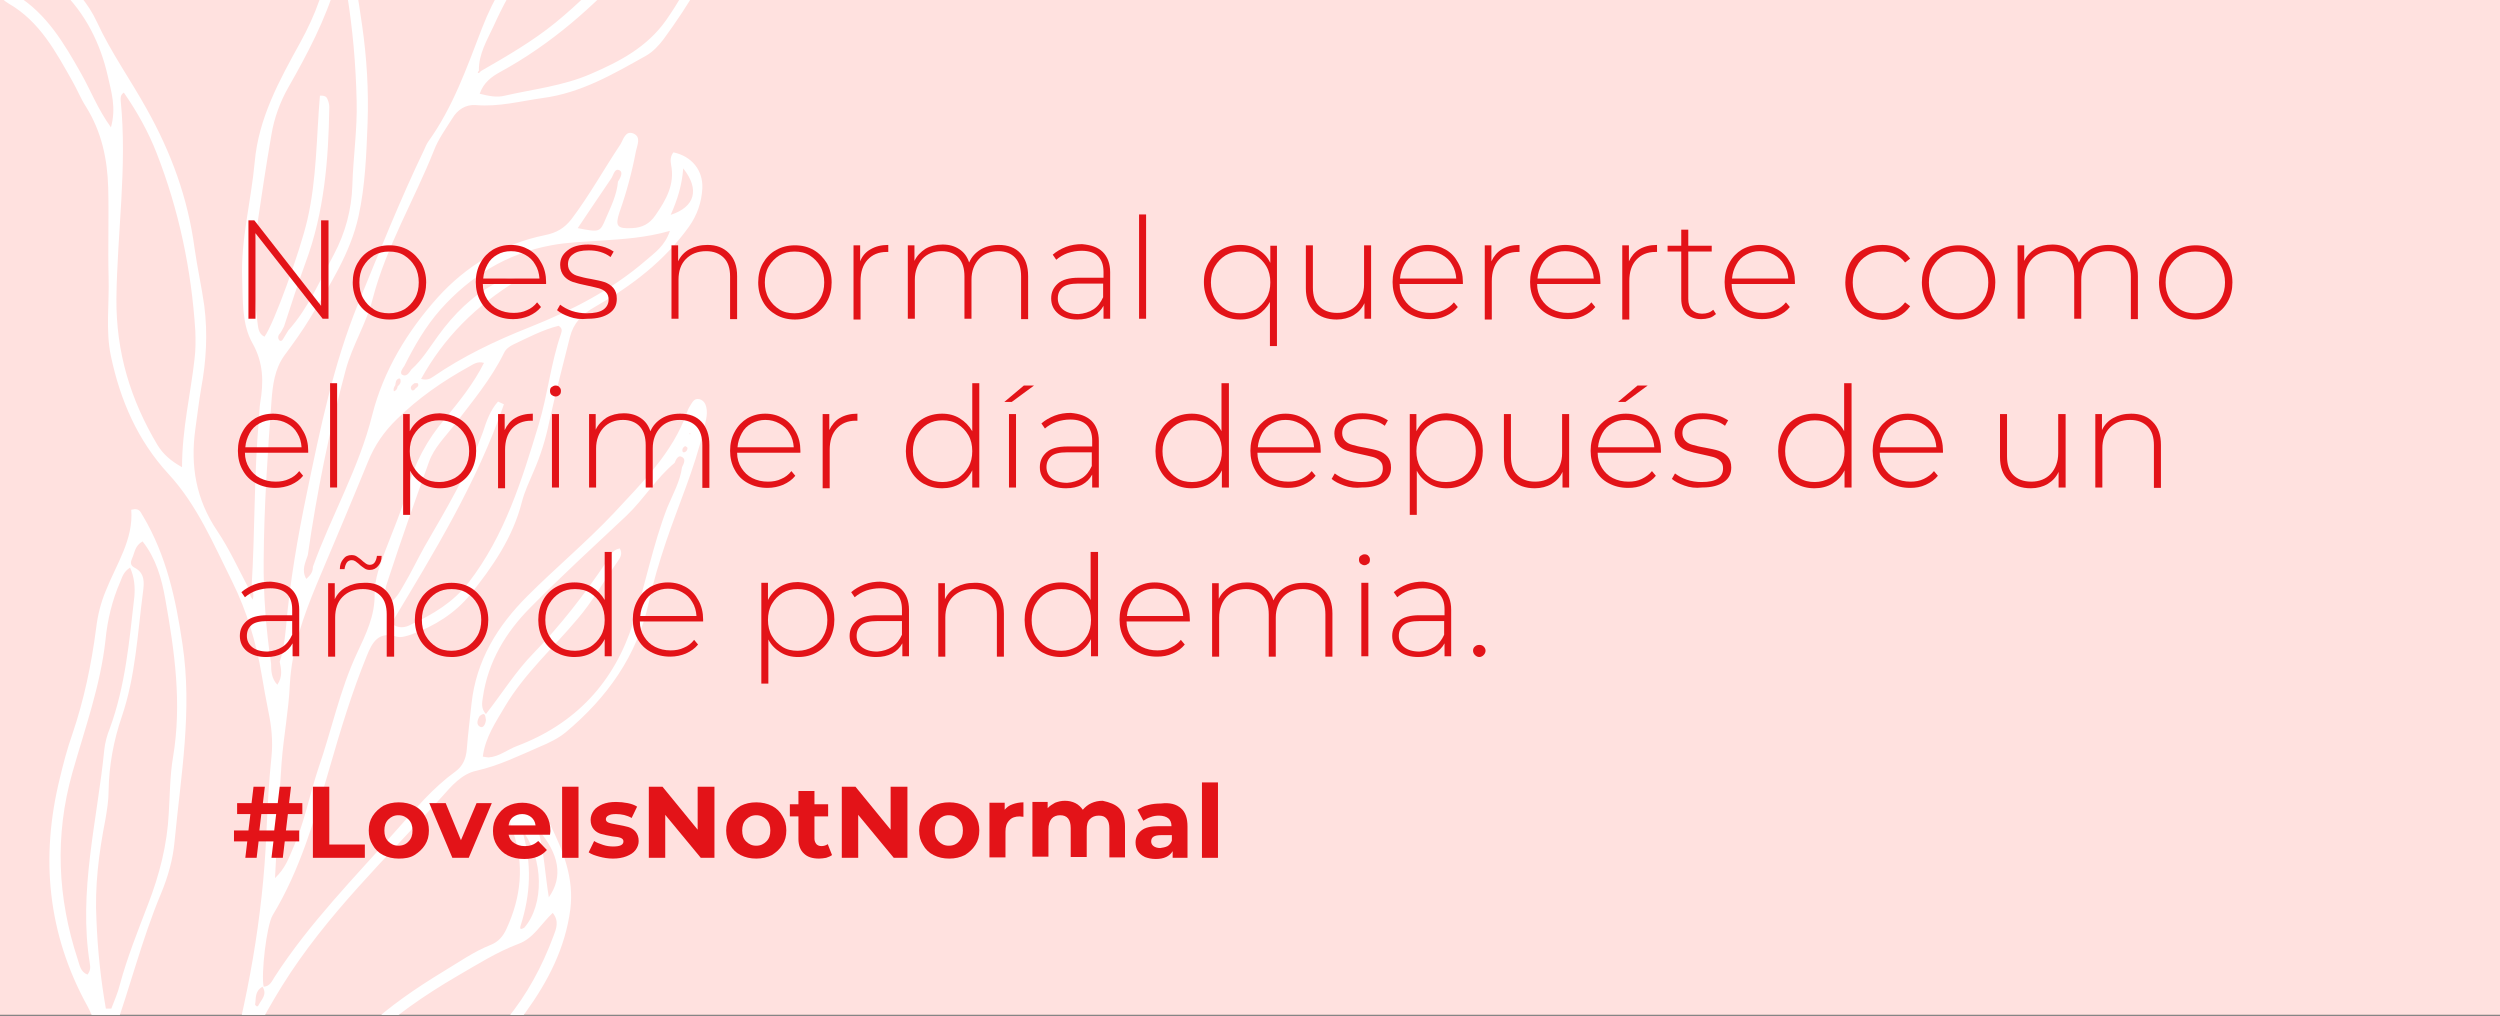 <?xml version="1.0" encoding="utf-8"?>
<!-- Generator: Adobe Illustrator 24.1.2, SVG Export Plug-In . SVG Version: 6.00 Build 0)  -->
<svg version="1.1" id="Capa_1" xmlns="http://www.w3.org/2000/svg" xmlns:xlink="http://www.w3.org/1999/xlink" x="0px" y="0px"
	 viewBox="0 0 640 260" style="enable-background:new 0 0 640 260;" xml:space="preserve">
<rect x="0" y="0" width="640" height="260" fill="#333333" stroke="none"/>
<style type="text/css">
	.st0{fill:#FFE1DF;}
	.st1{clip-path:url(#SVGID_2_);}
	.st2{fill:#FFFFFF;}
	.st3{clip-path:url(#SVGID_4_);}
	.st4{fill:#FF7766;}
	.st5{opacity:0.25;clip-path:url(#SVGID_6_);}
	.st6{clip-path:url(#SVGID_8_);fill:#FFFFFF;}
	.st7{opacity:0.25;clip-path:url(#SVGID_10_);}
	.st8{clip-path:url(#SVGID_12_);}
	.st9{opacity:0.25;clip-path:url(#SVGID_14_);}
	.st10{opacity:0.25;clip-path:url(#SVGID_16_);}
	.st11{clip-path:url(#SVGID_18_);fill:#FFFFFF;}
	.st12{opacity:0.25;clip-path:url(#SVGID_20_);}
	.st13{clip-path:url(#SVGID_22_);}
	.st14{clip-path:url(#SVGID_24_);}
	.st15{fill:#000C4C;}
	.st16{opacity:0.25;}
	.st17{fill:none;stroke:#000C4C;stroke-miterlimit:10;}
	.st18{fill:#E31318;}
	.st19{opacity:0.25;clip-path:url(#SVGID_26_);}
	.st20{opacity:0.25;clip-path:url(#SVGID_28_);}
	.st21{opacity:0.25;clip-path:url(#SVGID_30_);}
	.st22{opacity:0.25;clip-path:url(#SVGID_32_);}
	.st23{fill:none;stroke:#E31318;stroke-miterlimit:10;}
	.st24{clip-path:url(#SVGID_34_);}
	.st25{clip-path:url(#SVGID_36_);}
	.st26{clip-path:url(#SVGID_38_);}
	.st27{opacity:0.25;clip-path:url(#SVGID_40_);}
	.st28{clip-path:url(#SVGID_42_);fill:#FFFFFF;}
	.st29{clip-path:url(#SVGID_44_);fill:#FFFFFF;}
	.st30{opacity:0.25;clip-path:url(#SVGID_46_);}
	.st31{opacity:0.25;clip-path:url(#SVGID_48_);}
	.st32{clip-path:url(#SVGID_50_);}
	.st33{clip-path:url(#SVGID_52_);}
	.st34{clip-path:url(#SVGID_54_);}
</style>
<rect y="-0.2" class="st0" width="640" height="260"/>
<g>
	<defs>
		<rect id="SVGID_7_" y="-0.2" width="640" height="260"/>
	</defs>
	<clipPath id="SVGID_2_">
		<use xlink:href="#SVGID_7_"  style="overflow:visible;"/>
	</clipPath>
	<path style="clip-path:url(#SVGID_2_);fill:#FFFFFF;" d="M71.6,169.4c1-2.8,1.3-5.8,1.6-8.7c1-11.7,3-23.2,5.4-34.7
		c3.4-16.3,6.7-32.6,13.1-48.3c5.4-13.2,10.7-26.5,16.9-39.4c0.3-0.7,0.6-1.4,1-2c6.4-8.9,9.9-19,13.8-29.1c6.2-16,17.3-28,31-37.8
		c5.6-4,11.5-7.6,17.3-11.3c7.2-4.6,13.2-10.2,17.7-17.4c0.6-1,1-2.9,2.6-2.4c1.8,0.5,1.6,2.3,1.5,3.8c-0.1,2.2-0.2,4.4-0.5,6.6
		c-1.5,11.1-3.8,22-7.3,32.6c-3.5,10.4-9.3,19.8-15.8,28.7c-1.2,1.6-2.7,3.2-4.4,4.2c-8.4,4.7-16.7,9.6-26.6,10.9
		c-5.7,0.8-11.2,2.3-17.1,1.8c-2.6-0.2-4.7,1.2-6,3.4c-1.7,2.7-3.6,5.3-4.7,8.2c-5.1,12.8-12.2,24.6-15.7,38
		c-1.6,6.3-5.2,11.9-6.9,18.2c-4.2,15.6-7.4,31.4-9.7,47.4c-0.6,1.9-1.7,3.8-0.4,6.1c1.3-1.1,1.7-2,1.7-3.1
		c4.7-13.1,11.8-25.2,15.2-38.9c2.9-11.4,9-21.4,16.7-30c7.2-8,16.6-13.8,27.5-16c3-0.6,5-1.8,6.8-4.1c4.6-6.1,8.3-12.8,12.5-19.1
		c0.8-1.3,1.3-3.7,3.4-2.8c2,0.9,0.9,3,0.6,4.5c-1,5.3-2.4,10.5-4.2,15.6c-1.2,3.6-0.6,4.3,3.2,4.1c2.6-0.1,4.5-1.1,6-3.3
		c2.7-3.9,5-7.9,4-12.9c-0.2-1.1-0.2-2.2,0.6-3.2c4.7,1,7.6,4.6,7.4,9.2c-0.2,3.6-1.3,6.8-3.4,9.8c-6.3,8.8-14.7,15.2-24,20.5
		c-3.4,1.9-5.6,4.2-6.5,7.8c-1.8,7.2-3.7,14.4-5.3,21.7c-0.9,4.4-2.2,8.6-4,12.7c-1.1,2.6-2.3,5.1-3,7.8
		c-2.3,9.1-7.5,16.6-13.2,23.7c-3.9,4.8-9.2,8.1-15,10.2c-1.2,0.4-2.7,0.9-3.8,0.6c-4.7-1.5-6.3,1.4-7.7,4.9
		c-3.8,9.3-6.7,18.9-9.5,28.6c-3.8,13-7.5,26.1-14.6,37.8c-1.6,2.7-3,15.3-2.3,18.3c1.6-0.1,2.1-1.4,2.8-2.5
		c8.9-13.8,20.5-25.5,31.3-37.7c4.7-5.3,9.2-10.7,15-14.9c1.9-1.4,2.7-3.3,2.9-5.7c0.3-3.9,0.8-7.8,1.2-11.6
		c1.2-11.2,6.7-20,14.3-27.6c7.2-7.2,15.1-13.8,22.1-21.2c7.3-7.9,15.1-15.4,18.8-25.9c0.2-0.7,0.6-1.4,1-2c0.5-0.8,1-1.6,2.2-1.3
		c1,0.3,1.5,1.1,1.7,2c0.5,2.1-0.3,4-0.7,6c-2.3,9.8-6.4,19-9.6,28.5c-1.7,5.1-3.3,10.3-4.4,15.5c-3,13.7-10.7,24.4-21.2,33.2
		c-1.9,1.6-4.4,2.8-6.8,3.8c-5.3,2.3-10.4,4.8-16.1,6.1c-3.8,0.8-6.4,3.9-8.8,6.6c-14.2,15.7-29.7,30.3-41,48.5
		c-5,8.1-9.5,16.4-12.1,25.6c-1.8,6.2-4.5,12.2-6.8,18.3c-0.4,0.7-0.8,1.5-1.1,2.2c-0.1,0.5-0.2,1,0.4,1.1c0.2,0,0.5-0.4,0.7-0.6
		c0.6-0.5,1.3-1.1,1.9-1.6c5.5-3.9,11.3-7.1,17.6-9.5c2.8-1.1,5.2-2.8,6.6-5.7c7.4-15.2,20.1-25,34.1-33.5c4-2.4,7.8-5.1,12.1-6.8
		c2-0.8,3.2-2.2,4.1-4.2c3.7-8.1,4.6-16.3,1.6-24.9c-0.7-1.9-1.6-4,0.6-5.6c2.3-1.7,4.3-0.2,6.1,1.1c1,0.8,2.2,1.6,2.8,2.7
		c3.4,6.9,6.2,13.8,5.2,21.8c-1.3,9.9-5.7,18.4-11.4,26.3c-7.2,10-16.6,17.6-28.1,22.1c-5.4,2.1-11.1,3.1-16.9,3.6
		c-3.6,0.3-6.9,1.2-10.1,2.9c-2.9,1.6-6,3.1-9.1,4.2c-9.7,3.4-16.8,10.1-23.2,17.7c-7.3,8.7-12.3,19-18.1,28.8
		c-9.1,15.4-19.2,30-30.7,43.7c-1,1.2-2.2,3.7-3.8,2.3c-2.1-1.8,0.8-3.1,1.8-4.4c6.1-7.5,12-15.1,17.6-23c5.6-8,8.2-17,10.8-26.1
		c1.3-4.6,2.2-9.4,3.1-14.1c2.5-13.1,2.6-26.2-0.5-39.3c-0.8-3.4-1.4-6.9-1.9-10.4c-0.5-3.4-1.5-6.5-3.1-9.5
		c-10.2-18.5-12.1-38-7.1-58.3c0.9-3.8,1.9-7.6,3.2-11.3c3-8.8,4.9-17.9,6.1-27.1c0.4-3.4,1.2-6.6,2.5-9.7
		c2.7-6.8,7.1-13.1,6.5-20.7c2.3-0.6,2.4,0.8,3,1.6c6,10.1,8.4,21.2,10.1,32.7c2.6,17.1-0.4,33.7-2,50.5c-0.4,4.6-1.7,9.2-3.5,13.5
		c-4.9,11.7-7.9,24-12.2,35.9c-0.9,2.3-0.3,4.4,0.2,6.5c2.8,12.2,4.1,24.5,2.6,37c-0.6,4.8-1.6,9.5-2.4,14.3
		c-0.6,3.5-1.3,6.9-2,10.4c-0.2,0.5-0.3,0.9,0.3,1.2c0,0,0.3-0.5,0.4-0.7c11.7-17.9,23.7-35.7,29.5-56.5c5.8-20.8,9.7-42,10.6-63.7
		c0.3-6.5,0.6-13,1.3-19.5c0.4-4,0-7.8-0.8-11.6c-0.6-3.1-1.2-6.2-1.7-9.3c-1.4-8.3-3.8-16.3-7.5-23.8c-4.8-9.6-9-19.7-16.4-27.7
		c-7.9-8.6-12.3-18.8-14.7-30.1C27,84.6,28,77.8,27.8,70.9c-0.2-7.6,0.1-15.2-0.1-22.8C27.5,40.7,26,33.7,22,27.3
		c-1.3-2-2.2-4.3-3.4-6.4c-4.3-7.6-8.4-15.4-16.4-20c-2.4-1.4-3.9-4-5.3-6.4C-4.5-8-4.1-9.3-1.3-9.9c5.9-1.3,11.4-0.2,16.3,3.6
		c4.2,3.2,7.6,7.2,9.8,11.9c3.6,7.8,8.6,14.8,12.7,22.2C43.8,39,48.1,50.7,49.8,63.5c0.7,5,1.8,9.8,2.5,14.8
		c0.9,7.1,0.5,14.1-0.8,21.1c-0.6,3.5-1,7-1.5,10.5c-1.3,9.4,0.2,18,5.6,26c3.1,4.6,5.4,9.7,8,14.6c0.1,1.1,0.4,2.1,1.1,3
		c0.3-1.1,0.2-2.1-0.3-3.1c0.9-14.4,0.6-28.9,1.9-43.3c0.1-1.3,0.1-2.6,0.3-3.9c0.9-5.3,0.9-10.3-2-15.4c-2.7-4.8-2.4-10.8-2.6-16.4
		c-0.4-10.1,2.3-19.9,3.2-29.9c1-11.3,6.3-20.9,11.6-30.5c3.9-7.1,6.8-14.5,7.6-22.6c0.1-0.9-0.1-2,1-2.4c1.5-0.5,1.7,0.9,2.3,1.8
		c3.5,5.7,4,12.3,5,18.7c1.2,8.3,1.7,16.7,1.4,25c-0.3,7.9-0.6,16-2.3,23.8c-2.1,9.6-7.5,17.8-12.4,26.1c-2,3.3-4.3,6.5-6.6,9.6
		c-2.5,3.5-3,7.6-3.3,11.7c-1,13.5-1.9,27-2,40.6c-0.1,8.9,0.6,17.8,1.9,26.6c0,1.9,0.1,3.8,1.6,5.4C72.4,173.2,72,171.3,71.6,169.4
		z M100.9,100.3l-0.3,0.2c0,0,0.2-0.3,0.2-0.3c0.6-0.2,0.9-0.6,1-1.3c0.6-0.5,0.9-1,0.7-1.8c0-0.1-0.3-0.3-0.4-0.2
		c-0.8,0.3-0.8,1-0.9,1.7C100.8,99.2,100.6,99.7,100.9,100.3z M176.9,110.8c-0.5,0.2-0.6,0.3-0.2,0.4c0-0.2,0-0.3,0.1-0.5
		c0-0.1,0.1-0.2,0.1-0.3C176.9,110.6,176.9,110.7,176.9,110.8z M71.8,85.2c-0.6,0.6-0.8,1.3-0.3,1.9c0.2,0.3,0.7,0.2,0.9-0.2
		c0.5-0.8,0.9-1.5,1.4-2.3c5.2-5.8,8.1-12.8,11.7-19.5c2.9-5.5,4.5-11.4,4.7-17.6c0.2-7.2,1.3-14.4,1.1-21.6
		c-0.2-9.3-1-18.5-2.5-27.7c-0.2-1.3-0.3-2.9-1.6-4.1c-0.5,0.7-1,1.1-1.1,1.5c-2.8,9.5-7.4,18.2-12.3,26.8c-2.1,3.7-3.6,7.8-4.3,12
		c-1.4,8-2.6,16.1-3.8,24.2c-1.3,8-0.8,15.9,0.2,23.8c0.2,1.4,0.2,3,1.8,3.8c2.4-3.2,9.2-22.1,11-30c2.4-10.4,2.3-21.2,3.2-31.7
		c1.2-0.1,1.7,0.3,1.9,0.8c0.3,0.7,0.5,1.4,0.5,2.1c-0.2,13.6-1.3,27-6.1,39.9c-2,5.4-3.7,10.9-5.5,16.3
		C72.3,84.3,72.1,84.8,71.8,85.2z M106.1,98.1c-0.6,0.4-1.2,0.9-0.8,1.6c0.3,0.5,0.8,0.2,1.1-0.3c0.4-0.3,0.9-0.6,0.6-1.2
		C106.9,98,106.4,98.1,106.1,98.1z M122.8,183.3c-0.6,1-1,2.3,0.2,2.8c0.8,0.3,1.3-0.8,1.4-1.8C124.2,183.3,124.3,182.1,122.8,183.3
		z M134.2,237.5c5.1-5.8,5.1-17.6-0.6-25.1c2.7,8.7,2.2,16.6-0.3,24.5C132.9,238.1,133.5,237.9,134.2,237.5z M158.2,46.5
		c0.6-0.9,1.4-2.4,0.4-2.9c-1.2-0.6-1.5,1-2,1.9c-2.9,4.2-5.7,8.5-8.7,12.9c5.6,1.1,5.7,1.1,7.2-2.5
		C156.4,52.9,157.9,49.9,158.2,46.5z M105.3,94.6c2.8-2.5,4.7-5.7,6.9-8.7c4-5.5,8.7-10.2,14.7-13.4c1.4-0.7,2.7-1.8,5.8-0.9
		c-11,6.7-19.1,14.9-24.9,25.4c1.4,0.4,2.3,0,3-0.5c7.7-5.3,16.1-9.3,24.7-12.7c10.8-4.3,21-9.5,29.8-17.1c2.3-2,4.9-3.7,6.2-7.6
		c-6.3,1.8-12,2.1-17.7,2.5c-4.2,0.3-8.5,0.4-12.7,1.2c-11.4,2.1-20.7,7.9-28.3,16.4c-3.8,4.3-6.7,9.3-9.3,14.5
		c-0.5,0.7-1.2,1.7-0.6,2.2C104,96.6,104.7,95.5,105.3,94.6z M158.7,140.4l-0.1-0.1c0.9,1.4,0.2,2.5-0.6,3.6
		c-3.4,4.8-6.3,10.1-10.2,14.6c-6.2,7.4-13.5,13.9-18.5,22.3c-2.4,4.1-5.1,8-5.7,12.9c0.7,0.1,1.1,0.2,1.5,0.2
		c2.7-0.2,4.8-2,7.2-2.9c15.1-5.7,25-16.4,29.8-31.6c3.1-9.7,5-19.8,8.7-29.4c1.4-3.4,3.3-6.7,3.8-10.4c0.5-1,1.1-2.2-0.2-2.7
		c-0.8-0.4-1.4,0.8-1.7,1.6c-4.7,3.9-7.9,9.3-12.3,13.5c-8.2,7.7-16.6,15.4-24.5,23.4c-6.4,6.4-11,14-12.3,23.2
		c-0.2,1.3-0.5,2.8,0.8,4.2c4.2-5.4,7.7-11,12.1-15.5c7-7.2,13.1-15.1,18.7-23.4C156.1,142.4,156.7,140.7,158.7,140.4z M127.5,102.8
		c0.5,0.2,1,0.5,1.5,0.7c-6.9,20.1-18,38.1-28.8,56.1c1.8,1.4,3.5,1.1,5,0.3c5.6-2.6,10.8-5.7,14.7-10.7c9.3-12,13.7-26.3,18-40.5
		c2.3-7.6,3.1-15.7,5.7-23.2c0.2-0.7,0.5-1.4-0.6-2.1c-4,1-7.8,3-11.6,4.8c-1,0.5-1.9,1.1-2.4,2.2c-3.3,6.7-8.1,12.4-12.6,18.3
		c-2.4,3.1-5.3,5.9-6.6,9.6c-3.6,10-7.1,19.9-10.4,30c-0.6,1.9-1.6,4.1,0,6.3c2.1-1.3,3-3.2,4-4.9c1.9-3.2,3.5-6.6,5.3-9.8
		c5.5-9.5,11.1-18.9,14.9-29.2C124.5,107.9,125.5,105,127.5,102.8z M188.7-53.4c-5.9,7.4-13.5,12.7-21.5,17.4
		c-7.8,4.7-15.2,9.9-22,16c-8.4,7.5-14.3,16.6-18.8,26.6c-1.7,3.7-3.9,7.2-3.8,11.5c-0.3,0.3-0.4,0.6-0.1,0.6c0.2,0,0.4-0.3,0.6-0.5
		c6.6-3.8,13.2-7.6,19.1-12.4c6-4.9,11.5-10.5,17-16c5.3-5.4,7.6-12.9,13.1-18.3c1.5,2.1,0.5,3.2-0.1,4.2c-3.3,5.1-6.1,10.4-10.3,15
		c-9.9,11-20.8,20.6-33.8,27.7c-2.2,1.2-4.3,2.7-5.3,5.6c2.4,0.6,4.4,1,6.4,0.5c7.4-1.7,15-2.5,22.1-5.6c7.4-3.2,14.3-6.8,19.2-13.7
		c12.1-17.4,17.7-37,20-57.8C190.4-54.3,189.9-54.5,188.7-53.4z M123.9,92.9c-1.7-0.5-2.8,0.4-3.9,1c-6.7,3.7-12.9,8-18.4,13.4
		c-3.3,3.2-5.7,6.7-7.4,10.9c-4.3,10.5-8.7,20.9-13.1,31.3c-3.4,8.2-6.4,16.5-6.9,25.7c-0.3,6.7-1.6,13.3-2.1,19.9
		c-0.7,9.6-1.1,19.2-1.7,29.7c2.7-2.6,3.5-5.1,4.5-7.4c3-6.6,4.3-13.8,6.6-20.7c3.4-9.8,5.5-20.1,9.9-29.5c2.3-4.9,4.6-9.6,4.5-15.1
		c0-4,1.4-7.6,2.8-11.3c1.9-5,4.1-10,5.5-15.2c1.9-7,5.1-13,9.8-18.5C117.7,102.6,121.3,98.1,123.9,92.9z M27.1,258.2
		c0.5,0,0.9,0,1.4,0c0.8-2.1,1.7-4.1,2.2-6.2c1.9-7,4.6-13.7,7.2-20.5c2.9-7.5,4.9-15.2,5.3-23.3c0.3-4.8,0.3-9.7,1.1-14.4
		c2.3-13.7,0.4-27.1-2-40.5c-0.9-5.2-2.4-10.4-5.8-14.7c-2,1.1-2,2.9-2.7,4.4c-0.4,0.9-0.5,1.7,0.6,2.3c2.8,1.4,2.5,4,2.2,6.3
		c-1.4,10.7-1.9,21.5-5.4,31.8c-2.1,6.1-3.3,12.5-3.4,19.1c0,2.4-0.4,4.8-0.8,7.2c-1.7,8.6-2.8,17.3-2.3,26
		C25,243.3,25.8,250.8,27.1,258.2z M31.7,23.7c-1,0.7-0.8,1.5-0.8,2.1c1.7,16.9-0.9,33.8-1.1,50.6c-0.1,13.8,3.6,25.9,10.5,37.5
		c1.4,2.3,3.4,4.1,6.3,5.7c0-9.8,2.2-18.7,3.2-27.7c0.3-2.4,0.3-4.8,0.2-7.2c-1-15.7-4.2-30.9-9.9-45.5C38,33.8,35.1,28.6,31.7,23.7
		z M83.4,281.9c0.7,0.5,1,0.8,1.3,0.8c0.7,0.1,1.5,0.1,2.2,0c8.3-1,16.4-2.3,24-6.4c15.2-8.2,24.9-20.8,30.8-36.7
		c0.7-1.8,1.5-3.8-0.2-5.9c-3,2.8-4.9,6.5-8.7,7.9c-5.6,2.1-10.6,5.3-15.8,8.3c-8.4,4.9-16.3,10.4-23.4,17
		C89.2,271.3,86.2,276.5,83.4,281.9z M33.3,145.3c-1.7,1.1-2,2.4-2.5,3.6c-2.1,4.8-3.3,9.8-3.8,15c-1.3,11.7-5.3,22.7-8.5,34
		c-4.5,16-3.8,31.9,1.4,47.7c0.5,1.5,0.7,3.2,2.5,3.9c0.7-0.9,0.8-1.8,0.6-2.8c-3-18.5,1.9-36.6,3.7-54.8c0.2-1.8,0.7-3.7,1.4-5.4
		c4-10.9,5-22.4,6.3-33.8C34.6,150.2,34.4,147.8,33.3,145.3z M28.4,32.6c1.4-5,0.1-9.1-0.8-13.1c-1.9-8.4-5.7-16-12-22.1
		C11.2-6.7,5.9-8.1-0.3-7.8c0.7,3.3,2.5,5.3,4.6,6.6C12,3.6,16.4,11.1,20.7,18.7C23.2,23.1,25,27.9,28.4,32.6z M137.7,212.3
		c1.6,5.6,1.8,11.4,2.8,17.4C144.2,224.5,143.2,218.6,137.7,212.3z M171.7,55c6.2-2,7.5-6.5,3.2-11.9
		C174.6,47.4,173.4,51.2,171.7,55z M65.3,257.2c0.3,0.5,0.7,0.6,0.9,0.1c0.7-1.4,2.3-2.7,1-4.7C65.1,253.8,65.6,255.7,65.3,257.2z
		 M175.4,114.2c-0.6,0.3-0.8,0.8-0.7,1.3c0,0.1,0.3,0.4,0.4,0.3c0.6-0.1,0.9-0.6,0.9-1.1C176,114.5,175.6,114.3,175.4,114.2z"/>
</g>
<g>
	<g>
		<path class="st18" d="M73.2,212.6h3.4v2.8h-3.7l-0.5,4.2h-2.9l0.5-4.2h-3.8l-0.5,4.2h-2.9l0.5-4.2h-3.4v-2.8h3.7l0.5-4.2h-3.4
			v-2.8h3.7l0.5-4.2h2.9l-0.5,4.2h3.8l0.5-4.2h2.9l-0.5,4.2h3.4l0,2.8h-3.7L73.2,212.6z M70.2,212.6l0.5-4.2h-3.8l-0.5,4.2H70.2z"/>
		<path class="st18" d="M80.1,201.4h4.2v14.8h9.1v3.4H80.1V201.4z"/>
		<path class="st18" d="M98.1,218.9c-1.2-0.6-2.1-1.5-2.7-2.6c-0.7-1.1-1-2.3-1-3.7s0.3-2.6,1-3.7c0.7-1.1,1.6-1.9,2.7-2.6
			c1.2-0.6,2.5-0.9,4-0.9c1.5,0,2.8,0.3,4,0.9c1.2,0.6,2.1,1.5,2.7,2.6c0.7,1.1,1,2.3,1,3.7s-0.3,2.6-1,3.7
			c-0.7,1.1-1.6,1.9-2.7,2.6s-2.5,0.9-4,0.9C100.6,219.8,99.3,219.5,98.1,218.9z M104.6,215.4c0.7-0.7,1-1.6,1-2.8s-0.3-2.1-1-2.8
			c-0.7-0.7-1.5-1.1-2.6-1.1s-1.9,0.4-2.6,1.1c-0.7,0.7-1,1.6-1,2.8s0.3,2.1,1,2.8c0.7,0.7,1.5,1.1,2.6,1.1S104,216.1,104.6,215.4z"
			/>
		<path class="st18" d="M125.9,205.6l-5.9,14h-4.2l-5.9-14h4.2l3.9,9.5l4-9.5H125.9z"/>
		<path class="st18" d="M140.8,213.7h-10.6c0.2,0.9,0.6,1.6,1.4,2.1s1.6,0.8,2.7,0.8c0.7,0,1.4-0.1,1.9-0.3c0.6-0.2,1.1-0.6,1.6-1
			l2.2,2.3c-1.3,1.5-3.2,2.3-5.8,2.3c-1.6,0-3-0.3-4.2-0.9c-1.2-0.6-2.1-1.5-2.8-2.6c-0.7-1.1-1-2.3-1-3.7c0-1.4,0.3-2.6,1-3.7
			c0.7-1.1,1.5-2,2.7-2.6c1.1-0.6,2.4-0.9,3.8-0.9c1.4,0,2.6,0.3,3.7,0.9c1.1,0.6,2,1.4,2.6,2.5c0.6,1.1,0.9,2.4,0.9,3.8
			C140.9,212.7,140.9,213,140.8,213.7z M131.3,209.2c-0.6,0.5-1,1.2-1.1,2.1h6.9c-0.1-0.9-0.5-1.6-1.1-2.1c-0.6-0.5-1.4-0.8-2.3-0.8
			C132.7,208.4,132,208.7,131.3,209.2z"/>
		<path class="st18" d="M143.9,201.4h4.2v18.2h-4.2V201.4z"/>
		<path class="st18" d="M153.4,219.3c-1.1-0.3-2-0.6-2.7-1.1l1.4-2.9c0.6,0.4,1.4,0.7,2.3,1c0.9,0.3,1.8,0.4,2.6,0.4
			c1.7,0,2.6-0.4,2.6-1.3c0-0.4-0.2-0.7-0.7-0.9c-0.5-0.2-1.2-0.3-2.2-0.4c-1.1-0.2-2.1-0.4-2.8-0.6c-0.7-0.2-1.4-0.6-1.9-1.2
			c-0.5-0.6-0.8-1.4-0.8-2.4c0-0.9,0.3-1.7,0.8-2.4c0.5-0.7,1.3-1.2,2.2-1.6c1-0.4,2.1-0.6,3.5-0.6c1,0,2,0.1,3,0.3
			c1,0.2,1.8,0.5,2.4,0.9l-1.4,2.9c-1.2-0.7-2.6-1-4-1c-0.9,0-1.5,0.1-2,0.4c-0.4,0.2-0.6,0.6-0.6,0.9c0,0.4,0.2,0.7,0.7,0.9
			c0.5,0.2,1.2,0.3,2.2,0.5c1.1,0.2,2.1,0.4,2.8,0.6c0.7,0.2,1.4,0.6,1.9,1.2s0.8,1.4,0.8,2.4c0,0.9-0.3,1.6-0.8,2.3
			c-0.5,0.7-1.3,1.2-2.3,1.6c-1,0.4-2.2,0.6-3.5,0.6C155.7,219.8,154.5,219.6,153.4,219.3z"/>
		<path class="st18" d="M182.9,201.4v18.2h-3.5l-9.1-11v11h-4.2v-18.2h3.5l9,11v-11H182.9z"/>
		<path class="st18" d="M189.6,218.9c-1.2-0.6-2.1-1.5-2.7-2.6c-0.7-1.1-1-2.3-1-3.7s0.3-2.6,1-3.7c0.7-1.1,1.6-1.9,2.7-2.6
			c1.2-0.6,2.5-0.9,4-0.9c1.5,0,2.8,0.3,4,0.9c1.2,0.6,2.1,1.5,2.7,2.6c0.7,1.1,1,2.3,1,3.7s-0.3,2.6-1,3.7
			c-0.7,1.1-1.6,1.9-2.7,2.6c-1.2,0.6-2.5,0.9-4,0.9C192.1,219.8,190.8,219.5,189.6,218.9z M196.2,215.4c0.7-0.7,1-1.6,1-2.8
			s-0.3-2.1-1-2.8c-0.7-0.7-1.5-1.1-2.6-1.1s-1.9,0.4-2.6,1.1c-0.7,0.7-1,1.6-1,2.8s0.3,2.1,1,2.8s1.5,1.1,2.6,1.1
			S195.5,216.1,196.2,215.4z"/>
		<path class="st18" d="M213,218.9c-0.4,0.3-0.9,0.5-1.5,0.7c-0.6,0.1-1.2,0.2-1.8,0.2c-1.7,0-3-0.4-3.9-1.3
			c-0.9-0.8-1.4-2.1-1.4-3.7V209h-2.2v-3.1h2.2v-3.4h4.1v3.4h3.5v3.1h-3.5v5.7c0,0.6,0.2,1,0.5,1.4c0.3,0.3,0.7,0.5,1.3,0.5
			c0.6,0,1.2-0.2,1.6-0.5L213,218.9z"/>
		<path class="st18" d="M232.3,201.4v18.2h-3.5l-9.1-11v11h-4.2v-18.2h3.5l9,11v-11H232.3z"/>
		<path class="st18" d="M239,218.9c-1.2-0.6-2.1-1.5-2.7-2.6c-0.7-1.1-1-2.3-1-3.7s0.3-2.6,1-3.7c0.7-1.1,1.6-1.9,2.7-2.6
			c1.2-0.6,2.5-0.9,4-0.9c1.5,0,2.8,0.3,4,0.9c1.2,0.6,2.1,1.5,2.7,2.6c0.7,1.1,1,2.3,1,3.7s-0.3,2.6-1,3.7
			c-0.7,1.1-1.6,1.9-2.7,2.6c-1.2,0.6-2.5,0.9-4,0.9C241.5,219.8,240.2,219.5,239,218.9z M245.5,215.4c0.7-0.7,1-1.6,1-2.8
			s-0.3-2.1-1-2.8c-0.7-0.7-1.5-1.1-2.6-1.1s-1.9,0.4-2.6,1.1c-0.7,0.7-1,1.6-1,2.8s0.3,2.1,1,2.8s1.5,1.1,2.6,1.1
			S244.9,216.1,245.5,215.4z"/>
		<path class="st18" d="M259.2,205.9c0.8-0.3,1.8-0.5,2.8-0.5v3.7c-0.5,0-0.8-0.1-0.9-0.1c-1.2,0-2.1,0.3-2.7,1
			c-0.7,0.7-1,1.6-1,2.9v6.6h-4.1v-14h3.9v1.8C257.7,206.7,258.3,206.2,259.2,205.9z"/>
		<path class="st18" d="M286.5,206.9c1,1,1.5,2.6,1.5,4.6v8H284v-7.4c0-1.1-0.2-1.9-0.7-2.5s-1.1-0.8-2-0.8c-1,0-1.7,0.3-2.3,0.9
			s-0.8,1.5-0.8,2.7v7h-4.1v-7.4c0-2.2-0.9-3.3-2.7-3.3c-0.9,0-1.7,0.3-2.2,0.9s-0.8,1.5-0.8,2.7v7h-4.1v-14h3.9v1.6
			c0.5-0.6,1.2-1,1.9-1.4c0.8-0.3,1.6-0.5,2.5-0.5c1,0,1.9,0.2,2.7,0.6c0.8,0.4,1.4,1,1.9,1.7c0.6-0.7,1.3-1.3,2.2-1.7
			c0.9-0.4,1.8-0.6,2.9-0.6C284.1,205.4,285.5,205.9,286.5,206.9z"/>
		<path class="st18" d="M302.3,206.9c1.2,1,1.7,2.6,1.7,4.7v8h-3.8v-1.7c-0.8,1.3-2.2,2-4.3,2c-1.1,0-2-0.2-2.8-0.5
			c-0.8-0.4-1.4-0.9-1.8-1.5s-0.6-1.4-0.6-2.2c0-1.3,0.5-2.3,1.5-3.1s2.5-1.1,4.5-1.1h3.2c0-0.9-0.3-1.6-0.8-2s-1.3-0.7-2.4-0.7
			c-0.7,0-1.5,0.1-2.2,0.4c-0.7,0.2-1.3,0.6-1.8,0.9l-1.5-2.8c0.8-0.5,1.7-1,2.7-1.2c1.1-0.3,2.2-0.4,3.3-0.4
			C299.5,205.4,301.2,205.9,302.3,206.9z M298.9,216.6c0.5-0.3,0.9-0.8,1.1-1.4v-1.4h-2.8c-1.7,0-2.5,0.5-2.5,1.6
			c0,0.5,0.2,0.9,0.6,1.2c0.4,0.3,1,0.5,1.7,0.5C297.7,217,298.3,216.9,298.9,216.6z"/>
		<path class="st18" d="M307.7,200.3h4.1v19.3h-4.1V200.3z"/>
	</g>
</g>
<g>
	<g>
		<path class="st18" d="M84.1,56.4v25.2h-1.5L65.4,59.7v21.9h-1.8V56.4h1.5l17.1,21.9V56.4H84.1z"/>
		<path class="st18" d="M94.9,80.6c-1.4-0.8-2.6-1.9-3.4-3.4s-1.2-3.1-1.2-4.9s0.4-3.5,1.2-4.9s1.9-2.6,3.4-3.4
			c1.4-0.8,3-1.2,4.8-1.2c1.8,0,3.4,0.4,4.8,1.2c1.4,0.8,2.5,2,3.4,3.4c0.8,1.5,1.2,3.1,1.2,4.9s-0.4,3.5-1.2,4.9
			c-0.8,1.5-1.9,2.6-3.4,3.4c-1.4,0.8-3,1.2-4.8,1.2C97.9,81.8,96.3,81.4,94.9,80.6z M103.5,79.2c1.1-0.7,2-1.6,2.7-2.8
			c0.7-1.2,1-2.6,1-4.1s-0.3-2.9-1-4.1c-0.7-1.2-1.6-2.1-2.7-2.8c-1.1-0.7-2.4-1-3.9-1s-2.7,0.3-3.9,1c-1.1,0.7-2,1.6-2.7,2.8
			c-0.7,1.2-1,2.6-1,4.1s0.3,2.9,1,4.1c0.7,1.2,1.6,2.1,2.7,2.8c1.1,0.7,2.4,1,3.9,1S102.4,79.8,103.5,79.2z"/>
		<path class="st18" d="M139.8,72.7h-16.2c0,1.5,0.4,2.8,1.1,3.9c0.7,1.1,1.6,2,2.8,2.6c1.2,0.6,2.5,0.9,4,0.9
			c1.2,0,2.4-0.2,3.4-0.7c1-0.4,1.9-1.1,2.6-2l1,1.2c-0.8,1-1.8,1.7-3.1,2.3c-1.2,0.5-2.6,0.8-4,0.8c-1.9,0-3.5-0.4-5-1.2
			c-1.5-0.8-2.6-1.9-3.4-3.4c-0.8-1.4-1.2-3.1-1.2-4.9c0-1.8,0.4-3.5,1.2-4.9c0.8-1.5,1.9-2.6,3.2-3.4c1.4-0.8,2.9-1.2,4.6-1.2
			c1.7,0,3.2,0.4,4.6,1.2c1.4,0.8,2.4,1.9,3.2,3.4c0.8,1.4,1.2,3.1,1.2,4.9L139.8,72.7z M127.3,65.2c-1.1,0.6-1.9,1.4-2.5,2.5
			c-0.6,1.1-1,2.3-1.1,3.6h14.4c-0.1-1.3-0.4-2.5-1.1-3.6c-0.6-1.1-1.5-1.9-2.6-2.5c-1.1-0.6-2.2-0.9-3.6-0.9
			C129.5,64.3,128.3,64.6,127.3,65.2z"/>
		<path class="st18" d="M145.8,81.1c-1.4-0.5-2.4-1-3.2-1.7l0.8-1.4c0.8,0.6,1.8,1.2,3,1.6c1.2,0.4,2.5,0.6,3.8,0.6
			c1.9,0,3.3-0.3,4.2-0.9c0.9-0.6,1.4-1.5,1.4-2.6c0-0.8-0.2-1.4-0.7-1.9c-0.5-0.5-1.1-0.8-1.8-1c-0.7-0.2-1.7-0.4-3-0.7
			c-1.5-0.3-2.7-0.6-3.6-0.9c-0.9-0.3-1.7-0.8-2.3-1.5c-0.6-0.7-1-1.7-1-2.9c0-1.5,0.6-2.7,1.9-3.7c1.2-1,3-1.5,5.3-1.5
			c1.2,0,2.4,0.2,3.6,0.5c1.2,0.3,2.1,0.8,2.9,1.3l-0.8,1.4c-0.8-0.6-1.6-1-2.6-1.3c-1-0.3-2-0.4-3-0.4c-1.8,0-3.1,0.3-4,1
			c-0.9,0.6-1.3,1.5-1.3,2.6c0,0.8,0.3,1.5,0.8,2c0.5,0.5,1.1,0.8,1.9,1c0.7,0.2,1.8,0.5,3.1,0.7c1.5,0.3,2.6,0.5,3.5,0.8
			c0.9,0.3,1.7,0.8,2.3,1.5s0.9,1.6,0.9,2.8c0,1.6-0.6,2.8-1.9,3.7s-3.1,1.4-5.5,1.4C148.6,81.8,147.2,81.6,145.8,81.1z"/>
		<path class="st18" d="M186.6,64.8c1.4,1.4,2.1,3.3,2.1,5.9v11h-1.8V70.8c0-2.1-0.5-3.7-1.6-4.8c-1.1-1.1-2.6-1.7-4.5-1.7
			c-2.2,0-3.9,0.7-5.2,2c-1.3,1.3-1.9,3.1-1.9,5.3v10h-1.8V62.8h1.7v4.1c0.6-1.3,1.6-2.4,2.9-3.1c1.3-0.7,2.8-1.1,4.6-1.1
			C183.4,62.7,185.2,63.4,186.6,64.8z"/>
		<path class="st18" d="M198.7,80.6c-1.4-0.8-2.6-1.9-3.4-3.4s-1.2-3.1-1.2-4.9s0.4-3.5,1.2-4.9s1.9-2.6,3.4-3.4
			c1.4-0.8,3-1.2,4.8-1.2c1.8,0,3.4,0.4,4.8,1.2c1.4,0.8,2.5,2,3.4,3.4c0.8,1.5,1.2,3.1,1.2,4.9s-0.4,3.5-1.2,4.9
			c-0.8,1.5-1.9,2.6-3.4,3.4c-1.4,0.8-3,1.2-4.8,1.2C201.7,81.8,200.1,81.4,198.7,80.6z M207.3,79.2c1.1-0.7,2-1.6,2.7-2.8
			c0.7-1.2,1-2.6,1-4.1s-0.3-2.9-1-4.1c-0.7-1.2-1.6-2.1-2.7-2.8c-1.1-0.7-2.4-1-3.9-1s-2.7,0.3-3.9,1c-1.1,0.7-2,1.6-2.7,2.8
			c-0.7,1.2-1,2.6-1,4.1s0.3,2.9,1,4.1c0.7,1.2,1.6,2.1,2.7,2.8c1.1,0.7,2.4,1,3.9,1S206.2,79.8,207.3,79.2z"/>
		<path class="st18" d="M222.9,63.8c1.2-0.7,2.7-1.1,4.5-1.1v1.8l-0.4,0c-2.1,0-3.7,0.7-4.9,2c-1.2,1.3-1.8,3.1-1.8,5.5v9.8h-1.8
			V62.8h1.7v4.1C220.7,65.6,221.6,64.5,222.9,63.8z"/>
		<path class="st18" d="M261.2,64.8c1.3,1.4,2,3.3,2,5.9v11h-1.8V70.8c0-2.1-0.5-3.7-1.5-4.8c-1-1.1-2.5-1.7-4.3-1.7
			c-2.1,0-3.8,0.7-5,2c-1.2,1.3-1.9,3.1-1.9,5.3v10h-1.8V70.8c0-2.1-0.5-3.7-1.5-4.8c-1-1.1-2.5-1.7-4.3-1.7c-2.1,0-3.8,0.7-5,2
			c-1.2,1.3-1.9,3.1-1.9,5.3v10h-1.8V62.8h1.7v4c0.6-1.3,1.6-2.3,2.8-3.1c1.2-0.7,2.7-1.1,4.4-1.1c1.7,0,3.1,0.4,4.3,1.2
			c1.2,0.8,2,1.9,2.5,3.4c0.6-1.4,1.6-2.5,2.9-3.3c1.3-0.8,2.9-1.2,4.7-1.2C258,62.7,259.9,63.4,261.2,64.8z"/>
		<path class="st18" d="M282.3,64.5c1.2,1.2,1.9,2.9,1.9,5.2v11.9h-1.7v-3.3c-0.6,1.1-1.5,2-2.6,2.6c-1.2,0.6-2.5,0.9-4.1,0.9
			c-2.1,0-3.7-0.5-4.9-1.5c-1.2-1-1.8-2.3-1.8-3.9c0-1.6,0.6-2.8,1.7-3.8c1.1-1,2.9-1.5,5.3-1.5h6.4v-1.5c0-1.8-0.5-3.1-1.4-4
			s-2.3-1.4-4.2-1.4c-1.2,0-2.4,0.2-3.6,0.6c-1.1,0.4-2.1,1-2.9,1.7l-0.9-1.3c0.9-0.8,2.1-1.5,3.4-2c1.3-0.5,2.7-0.7,4.1-0.7
			C279.3,62.7,281.1,63.3,282.3,64.5z M279.9,79.2c1.1-0.7,1.9-1.8,2.5-3.1v-3.5H276c-1.8,0-3.2,0.3-4,1s-1.2,1.6-1.2,2.8
			c0,1.2,0.5,2.2,1.4,2.9s2.2,1.1,3.9,1.1C277.5,80.3,278.8,79.9,279.9,79.2z"/>
		<path class="st18" d="M291.6,54.9h1.8v26.7h-1.8V54.9z"/>
		<path class="st18" d="M326.9,62.8v25.8h-1.8V77.3c-0.8,1.4-1.8,2.5-3.1,3.3s-2.8,1.2-4.5,1.2c-1.8,0-3.3-0.4-4.8-1.2
			s-2.5-1.9-3.3-3.4s-1.2-3.1-1.2-5s0.4-3.5,1.2-4.9c0.8-1.4,1.9-2.6,3.3-3.4c1.4-0.8,3-1.2,4.8-1.2c1.7,0,3.2,0.4,4.6,1.2
			c1.3,0.8,2.4,1.9,3.1,3.4v-4.4H326.9z M321.5,79.2c1.1-0.7,2-1.6,2.7-2.8c0.7-1.2,1-2.6,1-4.1s-0.3-2.9-1-4.1
			c-0.7-1.2-1.6-2.1-2.7-2.8c-1.1-0.7-2.4-1-3.9-1c-1.4,0-2.7,0.3-3.9,1c-1.1,0.7-2,1.6-2.7,2.8c-0.7,1.2-1,2.6-1,4.1s0.3,2.9,1,4.1
			c0.7,1.2,1.6,2.1,2.7,2.8c1.1,0.7,2.4,1,3.9,1C319,80.2,320.3,79.8,321.5,79.2z"/>
		<path class="st18" d="M351,62.8v18.8h-1.7v-4c-0.6,1.3-1.5,2.3-2.8,3.1c-1.2,0.7-2.7,1.1-4.3,1.1c-2.4,0-4.4-0.7-5.8-2.1
			c-1.4-1.4-2.1-3.3-2.1-5.9v-11h1.8v10.8c0,2.1,0.5,3.7,1.6,4.8c1.1,1.1,2.6,1.7,4.6,1.7c2.1,0,3.8-0.7,5-2
			c1.2-1.3,1.9-3.1,1.9-5.3v-10H351z"/>
		<path class="st18" d="M374.5,72.7h-16.2c0,1.5,0.4,2.8,1.1,3.9s1.6,2,2.8,2.6c1.2,0.6,2.5,0.9,4,0.9c1.2,0,2.4-0.2,3.4-0.7
			s1.9-1.1,2.6-2l1,1.2c-0.8,1-1.8,1.7-3.1,2.3s-2.6,0.8-4,0.8c-1.9,0-3.5-0.4-5-1.2c-1.5-0.8-2.6-1.9-3.4-3.4
			c-0.8-1.4-1.2-3.1-1.2-4.9c0-1.8,0.4-3.5,1.2-4.9c0.8-1.5,1.9-2.6,3.2-3.4c1.4-0.8,2.9-1.2,4.6-1.2s3.2,0.4,4.6,1.2
			c1.4,0.8,2.4,1.9,3.2,3.4c0.8,1.4,1.2,3.1,1.2,4.9L374.5,72.7z M362,65.2c-1.1,0.6-1.9,1.4-2.5,2.5c-0.6,1.1-1,2.3-1.1,3.6h14.4
			c-0.1-1.3-0.4-2.5-1.1-3.6c-0.6-1.1-1.5-1.9-2.6-2.5c-1.1-0.6-2.2-0.9-3.6-0.9S363.1,64.6,362,65.2z"/>
		<path class="st18" d="M384.5,63.8c1.2-0.7,2.7-1.1,4.5-1.1v1.8l-0.4,0c-2.1,0-3.7,0.7-4.9,2c-1.2,1.3-1.8,3.1-1.8,5.5v9.8h-1.8
			V62.8h1.7v4.1C382.4,65.6,383.3,64.5,384.5,63.8z"/>
		<path class="st18" d="M409.7,72.7h-16.2c0,1.5,0.4,2.8,1.1,3.9s1.6,2,2.8,2.6c1.2,0.6,2.5,0.9,4,0.9c1.2,0,2.4-0.2,3.4-0.7
			s1.9-1.1,2.6-2l1,1.2c-0.8,1-1.8,1.7-3.1,2.3s-2.6,0.8-4,0.8c-1.9,0-3.5-0.4-5-1.2c-1.5-0.8-2.6-1.9-3.4-3.4
			c-0.8-1.4-1.2-3.1-1.2-4.9c0-1.8,0.4-3.5,1.2-4.9c0.8-1.5,1.9-2.6,3.2-3.4c1.4-0.8,2.9-1.2,4.6-1.2s3.2,0.4,4.6,1.2
			c1.4,0.8,2.4,1.9,3.2,3.4c0.8,1.4,1.2,3.1,1.2,4.9L409.7,72.7z M397.2,65.2c-1.1,0.6-1.9,1.4-2.5,2.5c-0.6,1.1-1,2.3-1.1,3.6h14.4
			c-0.1-1.3-0.4-2.5-1.1-3.6c-0.6-1.1-1.5-1.9-2.6-2.5c-1.1-0.6-2.2-0.9-3.6-0.9S398.2,64.6,397.2,65.2z"/>
		<path class="st18" d="M419.7,63.8c1.2-0.7,2.7-1.1,4.5-1.1v1.8l-0.4,0c-2.1,0-3.7,0.7-4.9,2c-1.2,1.3-1.8,3.1-1.8,5.5v9.8h-1.8
			V62.8h1.7v4.1C417.6,65.6,418.5,64.5,419.7,63.8z"/>
		<path class="st18" d="M439.3,80.4c-0.5,0.4-1,0.8-1.7,1c-0.7,0.2-1.4,0.3-2.1,0.3c-1.6,0-2.9-0.5-3.8-1.4
			c-0.9-0.9-1.3-2.2-1.3-3.8V64.4h-3.5v-1.5h3.5v-4.1h1.8v4.1h6v1.5h-6v12.1c0,1.2,0.3,2.2,0.9,2.8c0.6,0.6,1.5,1,2.6,1
			c1.2,0,2.1-0.3,2.9-1L439.3,80.4z"/>
		<path class="st18" d="M459.5,72.7h-16.2c0,1.5,0.4,2.8,1.1,3.9s1.6,2,2.8,2.6c1.2,0.6,2.5,0.9,4,0.9c1.2,0,2.4-0.2,3.4-0.7
			s1.9-1.1,2.6-2l1,1.2c-0.8,1-1.8,1.7-3.1,2.3s-2.6,0.8-4,0.8c-1.9,0-3.5-0.4-5-1.2c-1.5-0.8-2.6-1.9-3.4-3.4
			c-0.8-1.4-1.2-3.1-1.2-4.9c0-1.8,0.4-3.5,1.2-4.9c0.8-1.5,1.9-2.6,3.2-3.4c1.4-0.8,2.9-1.2,4.6-1.2s3.2,0.4,4.6,1.2
			c1.4,0.8,2.4,1.9,3.2,3.4c0.8,1.4,1.2,3.1,1.2,4.9L459.5,72.7z M447,65.2c-1.1,0.6-1.9,1.4-2.5,2.5c-0.6,1.1-1,2.3-1.1,3.6h14.4
			c-0.1-1.3-0.4-2.5-1.1-3.6c-0.6-1.1-1.5-1.9-2.6-2.5c-1.1-0.6-2.2-0.9-3.6-0.9S448.1,64.6,447,65.2z"/>
		<path class="st18" d="M477,80.6c-1.4-0.8-2.6-1.9-3.4-3.4c-0.8-1.5-1.2-3.1-1.2-4.9c0-1.8,0.4-3.5,1.2-5c0.8-1.5,1.9-2.6,3.4-3.4
			c1.4-0.8,3.1-1.2,4.9-1.2c1.5,0,2.9,0.3,4.1,0.9c1.2,0.6,2.2,1.4,3,2.6l-1.3,1c-0.7-0.9-1.5-1.6-2.5-2.1c-1-0.5-2.1-0.7-3.3-0.7
			c-1.5,0-2.8,0.3-3.9,1c-1.2,0.7-2.1,1.6-2.7,2.8c-0.7,1.2-1,2.6-1,4.1s0.3,2.9,1,4.1s1.6,2.1,2.7,2.8s2.5,1,3.9,1
			c1.2,0,2.3-0.2,3.3-0.7s1.8-1.2,2.5-2.1l1.3,1c-0.8,1.1-1.8,2-3,2.6s-2.6,0.9-4.1,0.9C480,81.8,478.4,81.4,477,80.6z"/>
		<path class="st18" d="M496.6,80.6c-1.4-0.8-2.5-1.9-3.4-3.4c-0.8-1.5-1.2-3.1-1.2-4.9s0.4-3.5,1.2-4.9c0.8-1.5,1.9-2.6,3.4-3.4
			c1.4-0.8,3-1.2,4.8-1.2c1.8,0,3.4,0.4,4.8,1.2c1.4,0.8,2.5,2,3.4,3.4c0.8,1.5,1.2,3.1,1.2,4.9s-0.4,3.5-1.2,4.9
			c-0.8,1.5-1.9,2.6-3.4,3.4c-1.4,0.8-3,1.2-4.8,1.2C499.6,81.8,498,81.4,496.6,80.6z M505.3,79.2c1.1-0.7,2-1.6,2.7-2.8
			c0.7-1.2,1-2.6,1-4.1s-0.3-2.9-1-4.1c-0.7-1.2-1.6-2.1-2.7-2.8c-1.1-0.7-2.4-1-3.9-1c-1.4,0-2.7,0.3-3.9,1c-1.1,0.7-2,1.6-2.7,2.8
			c-0.7,1.2-1,2.6-1,4.1s0.3,2.9,1,4.1c0.7,1.2,1.6,2.1,2.7,2.8c1.1,0.7,2.4,1,3.9,1C502.8,80.2,504.1,79.8,505.3,79.2z"/>
		<path class="st18" d="M545.3,64.8c1.3,1.4,2,3.3,2,5.9v11h-1.8V70.8c0-2.1-0.5-3.7-1.5-4.8c-1-1.1-2.5-1.7-4.3-1.7
			c-2.1,0-3.8,0.7-5,2c-1.2,1.3-1.9,3.1-1.9,5.3v10h-1.8V70.8c0-2.1-0.5-3.7-1.5-4.8c-1-1.1-2.5-1.7-4.3-1.7c-2.1,0-3.8,0.7-5,2
			c-1.2,1.3-1.9,3.1-1.9,5.3v10h-1.8V62.8h1.7v4c0.6-1.3,1.6-2.3,2.8-3.1c1.2-0.7,2.7-1.1,4.4-1.1s3.1,0.4,4.3,1.2
			c1.2,0.8,2,1.9,2.5,3.4c0.6-1.4,1.6-2.5,2.9-3.3c1.3-0.8,2.9-1.2,4.7-1.2C542.1,62.7,543.9,63.4,545.3,64.8z"/>
		<path class="st18" d="M557.3,80.6c-1.4-0.8-2.5-1.9-3.4-3.4c-0.8-1.5-1.2-3.1-1.2-4.9s0.4-3.5,1.2-4.9c0.8-1.5,1.9-2.6,3.4-3.4
			c1.4-0.8,3-1.2,4.8-1.2c1.8,0,3.4,0.4,4.8,1.2c1.4,0.8,2.5,2,3.4,3.4c0.8,1.5,1.2,3.1,1.2,4.9s-0.4,3.5-1.2,4.9
			c-0.8,1.5-1.9,2.6-3.4,3.4c-1.4,0.8-3,1.2-4.8,1.2C560.3,81.8,558.7,81.4,557.3,80.6z M565.9,79.2c1.1-0.7,2-1.6,2.7-2.8
			c0.7-1.2,1-2.6,1-4.1s-0.3-2.9-1-4.1c-0.7-1.2-1.6-2.1-2.7-2.8c-1.1-0.7-2.4-1-3.9-1c-1.4,0-2.7,0.3-3.9,1c-1.1,0.7-2,1.6-2.7,2.8
			c-0.7,1.2-1,2.6-1,4.1s0.3,2.9,1,4.1c0.7,1.2,1.6,2.1,2.7,2.8c1.1,0.7,2.4,1,3.9,1C563.5,80.2,564.8,79.8,565.9,79.2z"/>
		<path class="st18" d="M78.9,115.9H62.7c0,1.5,0.4,2.8,1.1,3.9c0.7,1.1,1.6,2,2.8,2.6c1.2,0.6,2.5,0.9,4,0.9c1.2,0,2.4-0.2,3.4-0.7
			c1-0.4,1.9-1.1,2.6-2l1,1.2c-0.8,1-1.8,1.7-3.1,2.3c-1.2,0.5-2.6,0.8-4,0.8c-1.9,0-3.5-0.4-5-1.2c-1.5-0.8-2.6-1.9-3.4-3.4
			c-0.8-1.4-1.2-3.1-1.2-4.9c0-1.8,0.4-3.5,1.2-4.9c0.8-1.5,1.9-2.6,3.2-3.4c1.4-0.8,2.9-1.2,4.6-1.2c1.7,0,3.2,0.4,4.6,1.2
			c1.4,0.8,2.4,1.9,3.2,3.4c0.8,1.4,1.2,3.1,1.2,4.9L78.9,115.9z M66.4,108.4c-1.1,0.6-1.9,1.4-2.5,2.5c-0.6,1.1-1,2.3-1.1,3.6h14.4
			c-0.1-1.3-0.4-2.5-1.1-3.6c-0.6-1.1-1.5-1.9-2.6-2.5c-1.1-0.6-2.2-0.9-3.6-0.9C68.7,107.5,67.5,107.8,66.4,108.4z"/>
		<path class="st18" d="M84.5,98.1h1.8v26.7h-1.8V98.1z"/>
		<path class="st18" d="M117.4,107.1c1.4,0.8,2.5,1.9,3.3,3.4c0.8,1.4,1.2,3.1,1.2,4.9s-0.4,3.5-1.2,5c-0.8,1.5-1.9,2.6-3.3,3.4
			c-1.4,0.8-3,1.2-4.8,1.2c-1.7,0-3.2-0.4-4.5-1.2c-1.3-0.8-2.4-1.9-3.1-3.3v11.3h-1.8V106h1.7v4.4c0.7-1.4,1.8-2.6,3.1-3.4
			s2.9-1.2,4.6-1.2C114.4,105.9,115.9,106.3,117.4,107.1z M116.4,122.4c1.2-0.7,2.1-1.6,2.7-2.8c0.7-1.2,1-2.6,1-4.1s-0.3-2.9-1-4.1
			c-0.7-1.2-1.6-2.1-2.7-2.8c-1.2-0.7-2.4-1-3.9-1s-2.7,0.3-3.9,1c-1.1,0.7-2,1.6-2.7,2.8c-0.7,1.2-1,2.6-1,4.1s0.3,2.9,1,4.1
			c0.7,1.2,1.6,2.1,2.7,2.8c1.1,0.7,2.4,1,3.9,1S115.2,123,116.4,122.4z"/>
		<path class="st18" d="M131.9,107c1.2-0.7,2.7-1.1,4.5-1.1v1.8l-0.4,0c-2.1,0-3.7,0.7-4.9,2c-1.2,1.3-1.8,3.1-1.8,5.5v9.8h-1.8V106
			h1.7v4.1C129.8,108.8,130.7,107.7,131.9,107z"/>
		<path class="st18" d="M141.2,101.1c-0.3-0.3-0.4-0.6-0.4-1s0.1-0.8,0.4-1s0.6-0.4,1-0.4s0.8,0.1,1,0.4c0.3,0.3,0.4,0.6,0.4,1
			s-0.1,0.8-0.4,1c-0.3,0.3-0.6,0.4-1,0.4S141.5,101.3,141.2,101.1z M141.3,106h1.8v18.8h-1.8V106z"/>
		<path class="st18" d="M179.6,108c1.3,1.4,2,3.3,2,5.9v11h-1.8V114c0-2.1-0.5-3.7-1.5-4.8c-1-1.1-2.5-1.7-4.3-1.7
			c-2.1,0-3.8,0.7-5,2c-1.2,1.3-1.9,3.1-1.9,5.3v10h-1.8V114c0-2.1-0.5-3.7-1.5-4.8c-1-1.1-2.5-1.7-4.3-1.7c-2.1,0-3.8,0.7-5,2
			c-1.2,1.3-1.9,3.1-1.9,5.3v10h-1.8V106h1.7v4c0.6-1.3,1.6-2.3,2.8-3.1c1.2-0.7,2.7-1.1,4.4-1.1c1.7,0,3.1,0.4,4.3,1.2
			c1.2,0.8,2,1.9,2.5,3.4c0.6-1.4,1.6-2.5,2.9-3.3c1.3-0.8,2.9-1.2,4.7-1.2C176.5,105.9,178.3,106.6,179.6,108z"/>
		<path class="st18" d="M204.9,115.9h-16.2c0,1.5,0.4,2.8,1.1,3.9c0.7,1.1,1.6,2,2.8,2.6c1.2,0.6,2.5,0.9,4,0.9
			c1.2,0,2.4-0.2,3.4-0.7c1-0.4,1.9-1.1,2.6-2l1,1.2c-0.8,1-1.8,1.7-3.1,2.3c-1.2,0.5-2.6,0.8-4,0.8c-1.9,0-3.5-0.4-5-1.2
			c-1.5-0.8-2.6-1.9-3.4-3.4c-0.8-1.4-1.2-3.1-1.2-4.9c0-1.8,0.4-3.5,1.2-4.9c0.8-1.5,1.9-2.6,3.2-3.4c1.4-0.8,2.9-1.2,4.6-1.2
			c1.7,0,3.2,0.4,4.6,1.2c1.4,0.8,2.4,1.9,3.2,3.4c0.8,1.4,1.2,3.1,1.2,4.9L204.9,115.9z M192.4,108.4c-1.1,0.6-1.9,1.4-2.5,2.5
			c-0.6,1.1-1,2.3-1.1,3.6h14.4c-0.1-1.3-0.4-2.5-1.1-3.6c-0.6-1.1-1.5-1.9-2.6-2.5c-1.1-0.6-2.2-0.9-3.6-0.9
			C194.7,107.5,193.5,107.8,192.4,108.4z"/>
		<path class="st18" d="M215,107c1.2-0.7,2.7-1.1,4.5-1.1v1.8l-0.4,0c-2.1,0-3.7,0.7-4.9,2c-1.2,1.3-1.8,3.1-1.8,5.5v9.8h-1.8V106
			h1.7v4.1C212.9,108.8,213.8,107.7,215,107z"/>
		<path class="st18" d="M250.7,98.1v26.7h-1.8v-4.4c-0.7,1.5-1.8,2.6-3.1,3.4c-1.3,0.8-2.9,1.2-4.6,1.2c-1.8,0-3.3-0.4-4.8-1.2
			c-1.4-0.8-2.5-1.9-3.3-3.4c-0.8-1.4-1.2-3.1-1.2-4.9s0.4-3.5,1.2-5c0.8-1.5,1.9-2.6,3.3-3.4s3-1.2,4.8-1.2c1.7,0,3.2,0.4,4.5,1.2
			s2.4,1.9,3.2,3.3V98.1H250.7z M245.2,122.4c1.1-0.7,2-1.6,2.7-2.8c0.7-1.2,1-2.6,1-4.1s-0.3-2.9-1-4.1c-0.7-1.2-1.6-2.1-2.7-2.8
			c-1.1-0.7-2.4-1-3.9-1s-2.7,0.3-3.9,1c-1.1,0.7-2,1.6-2.7,2.8c-0.7,1.2-1,2.6-1,4.1s0.3,2.9,1,4.1c0.7,1.2,1.6,2.1,2.7,2.8
			c1.1,0.7,2.4,1,3.9,1S244.1,123,245.2,122.4z"/>
		<path class="st18" d="M262.1,98.7h2.6l-5.7,4.2h-1.9L262.1,98.7z M258.3,106h1.8v18.8h-1.8V106z"/>
		<path class="st18" d="M279.4,107.7c1.2,1.2,1.9,2.9,1.9,5.2v11.9h-1.7v-3.3c-0.6,1.1-1.5,2-2.6,2.6c-1.2,0.6-2.5,0.9-4.1,0.9
			c-2.1,0-3.7-0.5-4.9-1.5c-1.2-1-1.8-2.3-1.8-3.9c0-1.6,0.6-2.8,1.7-3.8c1.1-1,2.9-1.5,5.3-1.5h6.4v-1.5c0-1.8-0.5-3.1-1.4-4
			s-2.3-1.4-4.2-1.4c-1.2,0-2.4,0.2-3.6,0.6c-1.1,0.4-2.1,1-2.9,1.7l-0.9-1.3c0.9-0.8,2.1-1.5,3.4-2c1.3-0.5,2.7-0.7,4.1-0.7
			C276.4,105.9,278.1,106.5,279.4,107.7z M277,122.4c1.1-0.7,1.9-1.8,2.5-3.1v-3.5h-6.4c-1.8,0-3.2,0.3-4,1s-1.2,1.6-1.2,2.8
			c0,1.2,0.5,2.2,1.4,2.9s2.2,1.1,3.9,1.1C274.6,123.5,275.9,123.1,277,122.4z"/>
		<path class="st18" d="M314.6,98.1v26.7h-1.8v-4.4c-0.7,1.5-1.8,2.6-3.1,3.4c-1.3,0.8-2.9,1.2-4.6,1.2c-1.8,0-3.3-0.4-4.8-1.2
			c-1.4-0.8-2.5-1.9-3.3-3.4c-0.8-1.4-1.2-3.1-1.2-4.9s0.4-3.5,1.2-5s1.9-2.6,3.3-3.4s3-1.2,4.8-1.2c1.7,0,3.2,0.4,4.5,1.2
			s2.4,1.9,3.1,3.3V98.1H314.6z M309.1,122.4c1.1-0.7,2-1.6,2.7-2.8c0.7-1.2,1-2.6,1-4.1s-0.3-2.9-1-4.1c-0.7-1.2-1.6-2.1-2.7-2.8
			c-1.1-0.7-2.4-1-3.9-1c-1.4,0-2.7,0.3-3.9,1c-1.1,0.7-2,1.6-2.7,2.8c-0.7,1.2-1,2.6-1,4.1s0.3,2.9,1,4.1c0.7,1.2,1.6,2.1,2.7,2.8
			c1.1,0.7,2.4,1,3.9,1C306.7,123.4,308,123,309.1,122.4z"/>
		<path class="st18" d="M338.1,115.9h-16.2c0,1.5,0.4,2.8,1.1,3.9s1.6,2,2.8,2.6c1.2,0.6,2.5,0.9,4,0.9c1.2,0,2.4-0.2,3.4-0.7
			s1.9-1.1,2.6-2l1,1.2c-0.8,1-1.8,1.7-3.1,2.3s-2.6,0.8-4,0.8c-1.9,0-3.5-0.4-5-1.2c-1.5-0.8-2.6-1.9-3.4-3.4
			c-0.8-1.4-1.2-3.1-1.2-4.9c0-1.8,0.4-3.5,1.2-4.9c0.8-1.5,1.9-2.6,3.2-3.4c1.4-0.8,2.9-1.2,4.6-1.2s3.2,0.4,4.6,1.2
			c1.4,0.8,2.4,1.9,3.2,3.4c0.8,1.4,1.2,3.1,1.2,4.9L338.1,115.9z M325.6,108.4c-1.1,0.6-1.9,1.4-2.5,2.5c-0.6,1.1-1,2.3-1.1,3.6
			h14.4c-0.1-1.3-0.4-2.5-1.1-3.6c-0.6-1.1-1.5-1.9-2.6-2.5c-1.1-0.6-2.2-0.9-3.6-0.9S326.7,107.8,325.6,108.4z"/>
		<path class="st18" d="M344.1,124.3c-1.4-0.5-2.4-1-3.2-1.7l0.8-1.4c0.8,0.6,1.8,1.2,3,1.6c1.2,0.4,2.5,0.6,3.8,0.6
			c1.9,0,3.3-0.3,4.2-0.9c0.9-0.6,1.3-1.5,1.3-2.6c0-0.8-0.2-1.4-0.7-1.9c-0.5-0.5-1.1-0.8-1.8-1s-1.7-0.4-3-0.7
			c-1.5-0.3-2.7-0.6-3.6-0.9s-1.7-0.8-2.3-1.5c-0.6-0.7-1-1.7-1-2.9c0-1.5,0.6-2.7,1.9-3.7c1.2-1,3-1.5,5.3-1.5
			c1.2,0,2.4,0.2,3.6,0.5s2.1,0.8,2.9,1.3l-0.8,1.4c-0.8-0.6-1.6-1-2.6-1.3s-2-0.4-3-0.4c-1.8,0-3.1,0.3-4,1
			c-0.9,0.6-1.3,1.5-1.3,2.6c0,0.8,0.3,1.5,0.8,2c0.5,0.5,1.1,0.8,1.9,1c0.7,0.2,1.8,0.5,3.1,0.7c1.5,0.3,2.6,0.5,3.5,0.8
			c0.9,0.3,1.7,0.8,2.3,1.5s0.9,1.6,0.9,2.8c0,1.6-0.6,2.8-1.9,3.7s-3.1,1.4-5.5,1.4C347,125,345.5,124.8,344.1,124.3z"/>
		<path class="st18" d="M375.1,107.1c1.4,0.8,2.5,1.9,3.3,3.4c0.8,1.4,1.2,3.1,1.2,4.9s-0.4,3.5-1.2,5c-0.8,1.5-1.9,2.6-3.3,3.4
			s-3,1.2-4.8,1.2c-1.7,0-3.2-0.4-4.5-1.2c-1.3-0.8-2.4-1.9-3.1-3.3v11.3h-1.8V106h1.7v4.4c0.7-1.4,1.8-2.6,3.2-3.4
			c1.4-0.8,2.9-1.2,4.6-1.2C372.1,105.9,373.7,106.3,375.1,107.1z M374.1,122.4c1.2-0.7,2.1-1.6,2.7-2.8c0.7-1.2,1-2.6,1-4.1
			s-0.3-2.9-1-4.1c-0.7-1.2-1.6-2.1-2.7-2.8c-1.2-0.7-2.4-1-3.9-1c-1.4,0-2.7,0.3-3.9,1s-2,1.6-2.7,2.8c-0.7,1.2-1,2.6-1,4.1
			s0.3,2.9,1,4.1c0.7,1.2,1.6,2.1,2.7,2.8s2.4,1,3.9,1C371.7,123.4,373,123,374.1,122.4z"/>
		<path class="st18" d="M401.7,106v18.8h-1.7v-4c-0.6,1.3-1.5,2.3-2.8,3.1c-1.2,0.7-2.7,1.1-4.3,1.1c-2.4,0-4.4-0.7-5.8-2.1
			c-1.4-1.4-2.1-3.3-2.1-5.9v-11h1.8v10.8c0,2.1,0.5,3.7,1.6,4.8c1.1,1.1,2.6,1.7,4.6,1.7c2.1,0,3.8-0.7,5-2
			c1.2-1.3,1.9-3.1,1.9-5.3v-10H401.7z"/>
		<path class="st18" d="M425.2,115.9H409c0,1.5,0.4,2.8,1.1,3.9s1.6,2,2.8,2.6c1.2,0.6,2.5,0.9,4,0.9c1.2,0,2.4-0.2,3.4-0.7
			s1.9-1.1,2.6-2l1,1.2c-0.8,1-1.8,1.7-3.1,2.3s-2.6,0.8-4,0.8c-1.9,0-3.5-0.4-5-1.2c-1.5-0.8-2.6-1.9-3.4-3.4
			c-0.8-1.4-1.2-3.1-1.2-4.9c0-1.8,0.4-3.5,1.2-4.9c0.8-1.5,1.9-2.6,3.2-3.4c1.4-0.8,2.9-1.2,4.6-1.2s3.2,0.4,4.6,1.2
			c1.4,0.8,2.4,1.9,3.2,3.4c0.8,1.4,1.2,3.1,1.2,4.9L425.2,115.9z M412.7,108.4c-1.1,0.6-1.9,1.4-2.5,2.5c-0.6,1.1-1,2.3-1.1,3.6
			h14.4c-0.1-1.3-0.4-2.5-1.1-3.6c-0.6-1.1-1.5-1.9-2.6-2.5c-1.1-0.6-2.2-0.9-3.6-0.9S413.7,107.8,412.7,108.4z M419.2,98.7h2.6
			l-5.7,4.2h-1.9L419.2,98.7z"/>
		<path class="st18" d="M431.2,124.3c-1.4-0.5-2.4-1-3.2-1.7l0.8-1.4c0.8,0.6,1.8,1.2,3,1.6c1.2,0.4,2.5,0.6,3.8,0.6
			c1.9,0,3.3-0.3,4.2-0.9c0.9-0.6,1.3-1.5,1.3-2.6c0-0.8-0.2-1.4-0.7-1.9c-0.5-0.5-1.1-0.8-1.8-1s-1.7-0.4-3-0.7
			c-1.5-0.3-2.7-0.6-3.6-0.9s-1.7-0.8-2.3-1.5c-0.6-0.7-1-1.7-1-2.9c0-1.5,0.6-2.7,1.9-3.7c1.2-1,3-1.5,5.3-1.5
			c1.2,0,2.4,0.2,3.6,0.5s2.1,0.8,2.9,1.3l-0.8,1.4c-0.8-0.6-1.6-1-2.6-1.3s-2-0.4-3-0.4c-1.8,0-3.1,0.3-4,1
			c-0.9,0.6-1.3,1.5-1.3,2.6c0,0.8,0.3,1.5,0.8,2c0.5,0.5,1.1,0.8,1.9,1c0.7,0.2,1.8,0.5,3.1,0.7c1.5,0.3,2.6,0.5,3.5,0.8
			c0.9,0.3,1.7,0.8,2.3,1.5s0.9,1.6,0.9,2.8c0,1.6-0.6,2.8-1.9,3.7s-3.1,1.4-5.5,1.4C434,125,432.6,124.8,431.2,124.3z"/>
		<path class="st18" d="M474,98.1v26.7h-1.8v-4.4c-0.7,1.5-1.8,2.6-3.1,3.4c-1.3,0.8-2.9,1.2-4.6,1.2c-1.8,0-3.3-0.4-4.8-1.2
			c-1.4-0.8-2.5-1.9-3.3-3.4c-0.8-1.4-1.2-3.1-1.2-4.9s0.4-3.5,1.2-5s1.9-2.6,3.3-3.4s3-1.2,4.8-1.2c1.7,0,3.2,0.4,4.5,1.2
			s2.4,1.9,3.1,3.3V98.1H474z M468.5,122.4c1.1-0.7,2-1.6,2.7-2.8c0.7-1.2,1-2.6,1-4.1s-0.3-2.9-1-4.1c-0.7-1.2-1.6-2.1-2.7-2.8
			c-1.1-0.7-2.4-1-3.9-1c-1.4,0-2.7,0.3-3.9,1c-1.1,0.7-2,1.6-2.7,2.8c-0.7,1.2-1,2.6-1,4.1s0.3,2.9,1,4.1c0.7,1.2,1.6,2.1,2.7,2.8
			c1.1,0.7,2.4,1,3.9,1C466,123.4,467.3,123,468.5,122.4z"/>
		<path class="st18" d="M497.4,115.9h-16.2c0,1.5,0.4,2.8,1.1,3.9s1.6,2,2.8,2.6c1.2,0.6,2.5,0.9,4,0.9c1.2,0,2.4-0.2,3.4-0.7
			s1.9-1.1,2.6-2l1,1.2c-0.8,1-1.8,1.7-3.1,2.3s-2.6,0.8-4,0.8c-1.9,0-3.5-0.4-5-1.2c-1.5-0.8-2.6-1.9-3.4-3.4
			c-0.8-1.4-1.2-3.1-1.2-4.9c0-1.8,0.4-3.5,1.2-4.9c0.8-1.5,1.9-2.6,3.2-3.4c1.4-0.8,2.9-1.2,4.6-1.2s3.2,0.4,4.6,1.2
			c1.4,0.8,2.4,1.9,3.2,3.4c0.8,1.4,1.2,3.1,1.2,4.9L497.4,115.9z M484.9,108.4c-1.1,0.6-1.9,1.4-2.5,2.5c-0.6,1.1-1,2.3-1.1,3.6
			h14.4c-0.1-1.3-0.4-2.5-1.1-3.6c-0.6-1.1-1.5-1.9-2.6-2.5c-1.1-0.6-2.2-0.9-3.6-0.9S486,107.8,484.9,108.4z"/>
		<path class="st18" d="M528.8,106v18.8H527v-4c-0.6,1.3-1.5,2.3-2.8,3.1c-1.2,0.7-2.7,1.1-4.3,1.1c-2.4,0-4.4-0.7-5.8-2.1
			c-1.4-1.4-2.1-3.3-2.1-5.9v-11h1.8v10.8c0,2.1,0.5,3.7,1.6,4.8c1.1,1.1,2.6,1.7,4.6,1.7c2.1,0,3.8-0.7,5-2
			c1.2-1.3,1.9-3.1,1.9-5.3v-10H528.8z"/>
		<path class="st18" d="M551.1,108c1.4,1.4,2.1,3.3,2.1,5.9v11h-1.8V114c0-2.1-0.5-3.7-1.6-4.8c-1.1-1.1-2.6-1.7-4.5-1.7
			c-2.2,0-3.9,0.7-5.2,2c-1.3,1.3-1.9,3.1-1.9,5.3v10h-1.8V106h1.7v4.1c0.6-1.3,1.6-2.4,2.9-3.1c1.3-0.7,2.8-1.1,4.6-1.1
			C547.9,105.9,549.8,106.6,551.1,108z"/>
		<path class="st18" d="M74.7,150.9c1.2,1.2,1.9,2.9,1.9,5.2V168h-1.7v-3.3c-0.6,1.1-1.5,2-2.6,2.6c-1.2,0.6-2.5,0.9-4.1,0.9
			c-2.1,0-3.7-0.5-5-1.5c-1.2-1-1.8-2.3-1.8-3.9c0-1.6,0.6-2.8,1.7-3.8c1.1-1,2.9-1.5,5.3-1.5h6.4v-1.5c0-1.8-0.5-3.1-1.4-4
			c-0.9-0.9-2.3-1.4-4.2-1.4c-1.2,0-2.4,0.2-3.6,0.6c-1.1,0.4-2.1,1-2.9,1.7l-0.9-1.3c0.9-0.8,2.1-1.5,3.4-2
			c1.3-0.5,2.7-0.7,4.1-0.7C71.7,149.1,73.5,149.7,74.7,150.9z M72.3,165.6c1.1-0.7,1.9-1.8,2.5-3.1V159h-6.4c-1.8,0-3.2,0.3-4,1
			c-0.8,0.7-1.2,1.6-1.2,2.8c0,1.2,0.5,2.2,1.4,2.9c0.9,0.7,2.2,1.1,3.9,1.1C69.9,166.7,71.2,166.3,72.3,165.6z"/>
		<path class="st18" d="M98.8,151.2c1.4,1.4,2.1,3.3,2.1,5.9v11H99v-10.8c0-2.1-0.5-3.7-1.6-4.8c-1.1-1.1-2.6-1.7-4.5-1.7
			c-2.2,0-3.9,0.7-5.2,2c-1.3,1.3-1.9,3.1-1.9,5.3v10H84v-18.8h1.7v4.1c0.6-1.3,1.6-2.4,2.9-3.1c1.3-0.7,2.8-1.1,4.6-1.1
			C95.6,149.1,97.4,149.8,98.8,151.2z M93.3,145.5c-0.4-0.3-0.9-0.6-1.3-1c-0.4-0.4-0.8-0.6-1-0.8c-0.3-0.2-0.6-0.3-0.9-0.3
			c-0.6,0-1,0.2-1.3,0.6c-0.3,0.4-0.5,1-0.6,1.7H87c0-1.1,0.3-1.9,0.9-2.6c0.5-0.7,1.2-1,2.1-1c0.5,0,1,0.1,1.4,0.4s0.9,0.6,1.3,1
			c0.4,0.4,0.8,0.6,1,0.8c0.3,0.2,0.6,0.3,0.9,0.3c0.6,0,1-0.2,1.3-0.6c0.3-0.4,0.5-1,0.6-1.7h1.2c0,1.1-0.3,1.9-0.9,2.6
			c-0.5,0.6-1.2,1-2.1,1C94.2,145.9,93.7,145.8,93.3,145.5z"/>
		<path class="st18" d="M110.8,167c-1.4-0.8-2.6-1.9-3.4-3.4s-1.2-3.1-1.2-4.9s0.4-3.5,1.2-4.9s1.9-2.6,3.4-3.4
			c1.4-0.8,3-1.2,4.8-1.2c1.8,0,3.4,0.4,4.8,1.2c1.4,0.8,2.5,2,3.4,3.4c0.8,1.5,1.2,3.1,1.2,4.9s-0.4,3.5-1.2,4.9
			c-0.8,1.5-1.9,2.6-3.4,3.4c-1.4,0.8-3,1.2-4.8,1.2C113.9,168.2,112.2,167.8,110.8,167z M119.5,165.6c1.1-0.7,2-1.6,2.7-2.8
			c0.7-1.2,1-2.6,1-4.1s-0.3-2.9-1-4.1c-0.7-1.2-1.6-2.1-2.7-2.8c-1.1-0.7-2.4-1-3.9-1s-2.7,0.3-3.9,1c-1.1,0.7-2,1.6-2.7,2.8
			c-0.7,1.2-1,2.6-1,4.1s0.3,2.9,1,4.1c0.7,1.2,1.6,2.1,2.7,2.8c1.1,0.7,2.4,1,3.9,1S118.4,166.2,119.5,165.6z"/>
		<path class="st18" d="M156.6,141.3V168h-1.8v-4.4c-0.7,1.5-1.8,2.6-3.1,3.4c-1.3,0.8-2.9,1.2-4.6,1.2c-1.8,0-3.3-0.4-4.8-1.2
			c-1.4-0.8-2.5-1.9-3.3-3.4c-0.8-1.4-1.2-3.1-1.2-4.9s0.4-3.5,1.2-5c0.8-1.5,1.9-2.6,3.3-3.4s3-1.2,4.8-1.2c1.7,0,3.2,0.4,4.5,1.2
			s2.4,1.9,3.2,3.3v-12.3H156.6z M151.1,165.6c1.1-0.7,2-1.6,2.7-2.8c0.7-1.2,1-2.6,1-4.1s-0.3-2.9-1-4.1c-0.7-1.2-1.6-2.1-2.7-2.8
			c-1.1-0.7-2.4-1-3.9-1s-2.7,0.3-3.9,1c-1.1,0.7-2,1.6-2.7,2.8c-0.7,1.2-1,2.6-1,4.1s0.3,2.9,1,4.1c0.7,1.2,1.6,2.1,2.7,2.8
			c1.1,0.7,2.4,1,3.9,1S149.9,166.2,151.1,165.6z"/>
		<path class="st18" d="M180,159.1h-16.2c0,1.5,0.4,2.8,1.1,3.9c0.7,1.1,1.6,2,2.8,2.6c1.2,0.6,2.5,0.9,4,0.9c1.2,0,2.4-0.2,3.4-0.7
			c1-0.4,1.9-1.1,2.6-2l1,1.2c-0.8,1-1.8,1.7-3.1,2.3c-1.2,0.5-2.6,0.8-4,0.8c-1.9,0-3.5-0.4-5-1.2c-1.5-0.8-2.6-1.9-3.4-3.4
			c-0.8-1.4-1.2-3.1-1.2-4.9c0-1.8,0.4-3.5,1.2-4.9c0.8-1.5,1.9-2.6,3.2-3.4c1.4-0.8,2.9-1.2,4.6-1.2c1.7,0,3.2,0.4,4.6,1.2
			c1.4,0.8,2.4,1.9,3.2,3.4c0.8,1.4,1.2,3.1,1.2,4.9L180,159.1z M167.5,151.6c-1.1,0.6-1.9,1.4-2.5,2.5c-0.6,1.1-1,2.3-1.1,3.6h14.4
			c-0.1-1.3-0.4-2.5-1.1-3.6c-0.6-1.1-1.5-1.9-2.6-2.5c-1.1-0.6-2.2-0.9-3.6-0.9C169.8,150.7,168.6,151,167.5,151.6z"/>
		<path class="st18" d="M209.1,150.3c1.4,0.8,2.5,1.9,3.3,3.4c0.8,1.4,1.2,3.1,1.2,4.9s-0.4,3.5-1.2,5c-0.8,1.5-1.9,2.6-3.3,3.4
			c-1.4,0.8-3,1.2-4.8,1.2c-1.7,0-3.2-0.4-4.5-1.2c-1.3-0.8-2.4-1.9-3.1-3.3V175h-1.8v-25.8h1.7v4.4c0.7-1.4,1.8-2.6,3.1-3.4
			s2.9-1.2,4.6-1.2C206.1,149.1,207.7,149.5,209.1,150.3z M208.1,165.6c1.2-0.7,2.1-1.6,2.7-2.8c0.7-1.2,1-2.6,1-4.1s-0.3-2.9-1-4.1
			c-0.7-1.2-1.6-2.1-2.7-2.8c-1.2-0.7-2.4-1-3.9-1s-2.7,0.3-3.9,1c-1.1,0.7-2,1.6-2.7,2.8c-0.7,1.2-1,2.6-1,4.1s0.3,2.9,1,4.1
			c0.7,1.2,1.6,2.1,2.7,2.8c1.1,0.7,2.4,1,3.9,1S207,166.2,208.1,165.6z"/>
		<path class="st18" d="M230.8,150.9c1.2,1.2,1.9,2.9,1.9,5.2V168H231v-3.3c-0.6,1.1-1.5,2-2.6,2.6c-1.2,0.6-2.5,0.9-4.1,0.9
			c-2.1,0-3.7-0.5-5-1.5c-1.2-1-1.8-2.3-1.8-3.9c0-1.6,0.6-2.8,1.7-3.8c1.1-1,2.9-1.5,5.3-1.5h6.4v-1.5c0-1.8-0.5-3.1-1.4-4
			c-0.9-0.9-2.3-1.4-4.2-1.4c-1.2,0-2.4,0.2-3.6,0.6c-1.1,0.4-2.1,1-2.9,1.7l-0.9-1.3c0.9-0.8,2.1-1.5,3.4-2
			c1.3-0.5,2.7-0.7,4.1-0.7C227.8,149.1,229.6,149.7,230.8,150.9z M228.4,165.6c1.1-0.7,1.9-1.8,2.5-3.1V159h-6.4
			c-1.8,0-3.2,0.3-4,1s-1.2,1.6-1.2,2.8c0,1.2,0.5,2.2,1.4,2.9c0.9,0.7,2.2,1.1,3.9,1.1C226,166.7,227.3,166.3,228.4,165.6z"/>
		<path class="st18" d="M254.9,151.2c1.4,1.4,2.1,3.3,2.1,5.9v11h-1.8v-10.8c0-2.1-0.5-3.7-1.6-4.8c-1.1-1.1-2.6-1.7-4.5-1.7
			c-2.2,0-3.9,0.7-5.2,2c-1.3,1.3-1.9,3.1-1.9,5.3v10h-1.8v-18.8h1.7v4.1c0.6-1.3,1.6-2.4,2.9-3.1c1.3-0.7,2.8-1.1,4.6-1.1
			C251.6,149.1,253.5,149.8,254.9,151.2z"/>
		<path class="st18" d="M281.1,141.3V168h-1.8v-4.4c-0.7,1.5-1.8,2.6-3.1,3.4c-1.3,0.8-2.9,1.2-4.6,1.2c-1.8,0-3.3-0.4-4.8-1.2
			c-1.4-0.8-2.5-1.9-3.3-3.4c-0.8-1.4-1.2-3.1-1.2-4.9s0.4-3.5,1.2-5c0.8-1.5,1.9-2.6,3.3-3.4s3-1.2,4.8-1.2c1.7,0,3.2,0.4,4.5,1.2
			s2.4,1.9,3.1,3.3v-12.3H281.1z M275.6,165.6c1.1-0.7,2-1.6,2.7-2.8c0.7-1.2,1-2.6,1-4.1s-0.3-2.9-1-4.1c-0.7-1.2-1.6-2.1-2.7-2.8
			c-1.1-0.7-2.4-1-3.9-1c-1.4,0-2.7,0.3-3.9,1c-1.1,0.7-2,1.6-2.7,2.8c-0.7,1.2-1,2.6-1,4.1s0.3,2.9,1,4.1c0.7,1.2,1.6,2.1,2.7,2.8
			c1.1,0.7,2.4,1,3.9,1C273.2,166.6,274.4,166.2,275.6,165.6z"/>
		<path class="st18" d="M304.6,159.1h-16.2c0,1.5,0.4,2.8,1.1,3.9s1.6,2,2.8,2.6c1.2,0.6,2.5,0.9,4,0.9c1.2,0,2.4-0.2,3.4-0.7
			s1.9-1.1,2.6-2l1,1.2c-0.8,1-1.8,1.7-3.1,2.3s-2.6,0.8-4,0.8c-1.9,0-3.5-0.4-5-1.2c-1.5-0.8-2.6-1.9-3.4-3.4
			c-0.8-1.4-1.2-3.1-1.2-4.9c0-1.8,0.4-3.5,1.2-4.9c0.8-1.5,1.9-2.6,3.2-3.4c1.4-0.8,2.9-1.2,4.6-1.2s3.2,0.4,4.6,1.2
			c1.4,0.8,2.4,1.9,3.2,3.4c0.8,1.4,1.2,3.1,1.2,4.9L304.6,159.1z M292.1,151.6c-1.1,0.6-1.9,1.4-2.5,2.5c-0.6,1.1-1,2.3-1.1,3.6
			h14.4c-0.1-1.3-0.4-2.5-1.1-3.6c-0.6-1.1-1.5-1.9-2.6-2.5c-1.1-0.6-2.2-0.9-3.6-0.9S293.1,151,292.1,151.6z"/>
		<path class="st18" d="M339.1,151.2c1.3,1.4,2,3.3,2,5.9v11h-1.8v-10.8c0-2.1-0.5-3.7-1.5-4.8c-1-1.1-2.5-1.7-4.3-1.7
			c-2.1,0-3.8,0.7-5,2c-1.2,1.3-1.9,3.1-1.9,5.3v10h-1.8v-10.8c0-2.1-0.5-3.7-1.5-4.8c-1-1.1-2.5-1.7-4.3-1.7c-2.1,0-3.8,0.7-5,2
			c-1.2,1.3-1.9,3.1-1.9,5.3v10h-1.8v-18.8h1.7v4c0.6-1.3,1.6-2.3,2.8-3.1c1.2-0.7,2.7-1.1,4.4-1.1s3.1,0.4,4.3,1.2
			c1.2,0.8,2,1.9,2.5,3.4c0.6-1.4,1.6-2.5,2.9-3.3c1.3-0.8,2.9-1.2,4.7-1.2C335.9,149.1,337.7,149.8,339.1,151.2z"/>
		<path class="st18" d="M348.3,144.3c-0.3-0.3-0.4-0.6-0.4-1s0.1-0.8,0.4-1s0.6-0.4,1-0.4s0.8,0.1,1,0.4c0.3,0.3,0.4,0.6,0.4,1
			s-0.1,0.8-0.4,1s-0.6,0.4-1,0.4S348.6,144.5,348.3,144.3z M348.5,149.2h1.8V168h-1.8V149.2z"/>
		<path class="st18" d="M369.6,150.9c1.2,1.2,1.9,2.9,1.9,5.2V168h-1.7v-3.3c-0.6,1.1-1.5,2-2.6,2.6c-1.2,0.6-2.5,0.9-4.1,0.9
			c-2.1,0-3.7-0.5-4.9-1.5c-1.2-1-1.8-2.3-1.8-3.9c0-1.6,0.6-2.8,1.7-3.8c1.1-1,2.9-1.5,5.3-1.5h6.4v-1.5c0-1.8-0.5-3.1-1.4-4
			s-2.3-1.4-4.2-1.4c-1.2,0-2.4,0.2-3.6,0.6c-1.1,0.4-2.1,1-2.9,1.7l-0.9-1.3c0.9-0.8,2.1-1.5,3.4-2c1.3-0.5,2.7-0.7,4.1-0.7
			C366.5,149.1,368.3,149.7,369.6,150.9z M367.2,165.6c1.1-0.7,1.9-1.8,2.5-3.1V159h-6.4c-1.8,0-3.2,0.3-4,1s-1.2,1.6-1.2,2.8
			c0,1.2,0.5,2.2,1.4,2.9s2.2,1.1,3.9,1.1C364.8,166.7,366.1,166.3,367.2,165.6z"/>
		<path class="st18" d="M377.6,167.7c-0.3-0.3-0.5-0.7-0.5-1.1c0-0.4,0.1-0.8,0.5-1.1c0.3-0.3,0.7-0.4,1.1-0.4s0.8,0.1,1.1,0.4
			c0.3,0.3,0.5,0.6,0.5,1.1c0,0.4-0.2,0.8-0.5,1.1c-0.3,0.3-0.7,0.5-1.1,0.5S377.9,168,377.6,167.7z"/>
	</g>
</g>
</svg>
